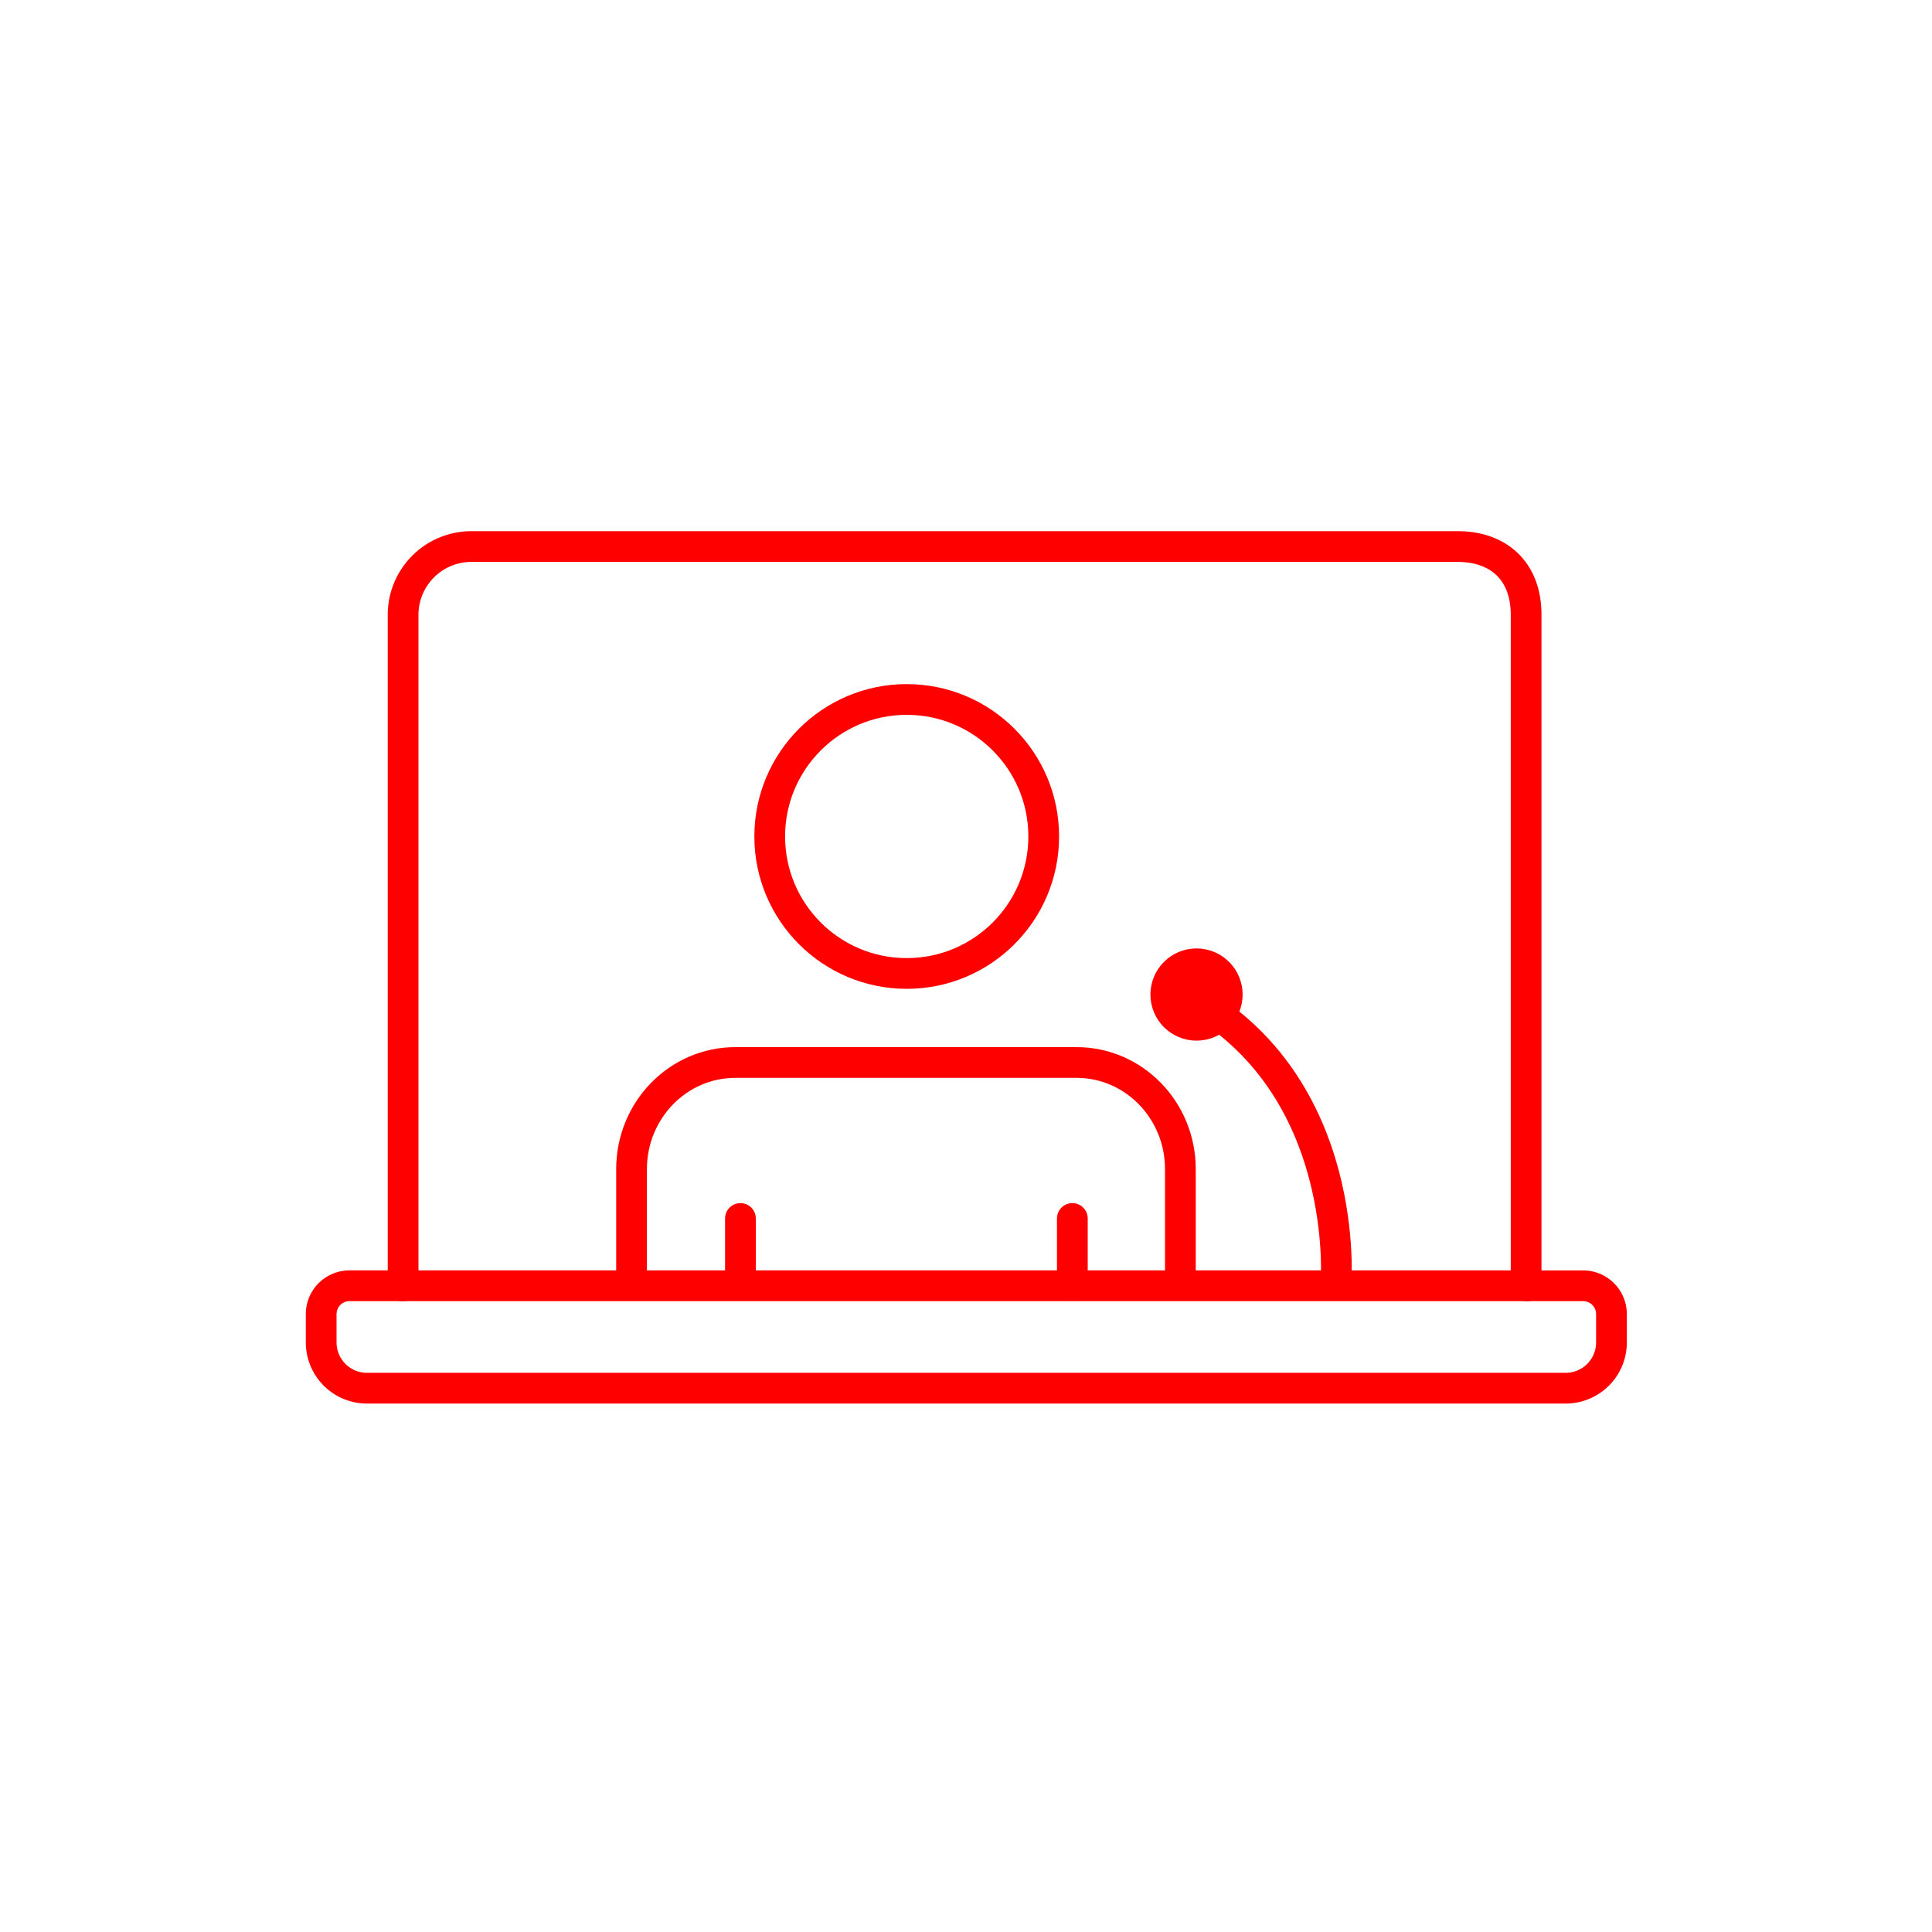 <svg xmlns="http://www.w3.org/2000/svg" width="440" height="440" viewBox="0 0 440 440"><defs><style>.a,.b,.c,.e{fill:none;}.a,.b,.c,.d{stroke:red;stroke-width:7px;}.a,.c{stroke-linecap:round;}.a{stroke-linejoin:round;}.d{fill:red;}</style></defs><g transform="translate(-801 -130)"><g transform="translate(148.148 -66.855)"><g transform="translate(726 309.329)"><path class="a" d="M916.868,324h68c9.036,0,15.548,5.36,15.548,15.548V492.354H1013.4a6.451,6.451,0,0,1,6.451,6.451v6.451a10.42,10.42,0,0,1-10.42,10.42H736.42A10.42,10.42,0,0,1,726,505.255V498.8a6.451,6.451,0,0,1,6.451-6.451h12.206V339.548A15.547,15.547,0,0,1,760.205,324H916.868Z" transform="translate(-726 -312)"/><line class="a" x2="256.5" transform="translate(18.353 180.347)"/></g><g transform="translate(796.682 346.948)"><path class="b" d="M8669.073,6430.365s3.881-45.569-33.623-65.916" transform="translate(-8508.662 -6287.731)"/><line class="a" y1="15.22" transform="translate(100.389 127.407)"/><path class="c" d="M0,15.216V0" transform="translate(24.802 127.406)"/><path class="a" d="M931.627,504.27V477.913c0-13.416-10.581-24.291-23.634-24.291H830.266c-13.053,0-23.634,10.875-23.634,24.291V504.27" transform="translate(-806.632 -361.737)"/><circle class="d" cx="7" cy="7" r="7" transform="translate(121.67 69.406)"/><circle class="b" cx="31.2" cy="31.2" r="31.2" transform="translate(31.47 9.207)"/></g></g><rect class="e" width="440" height="440" transform="translate(801 130)"/></g></svg>